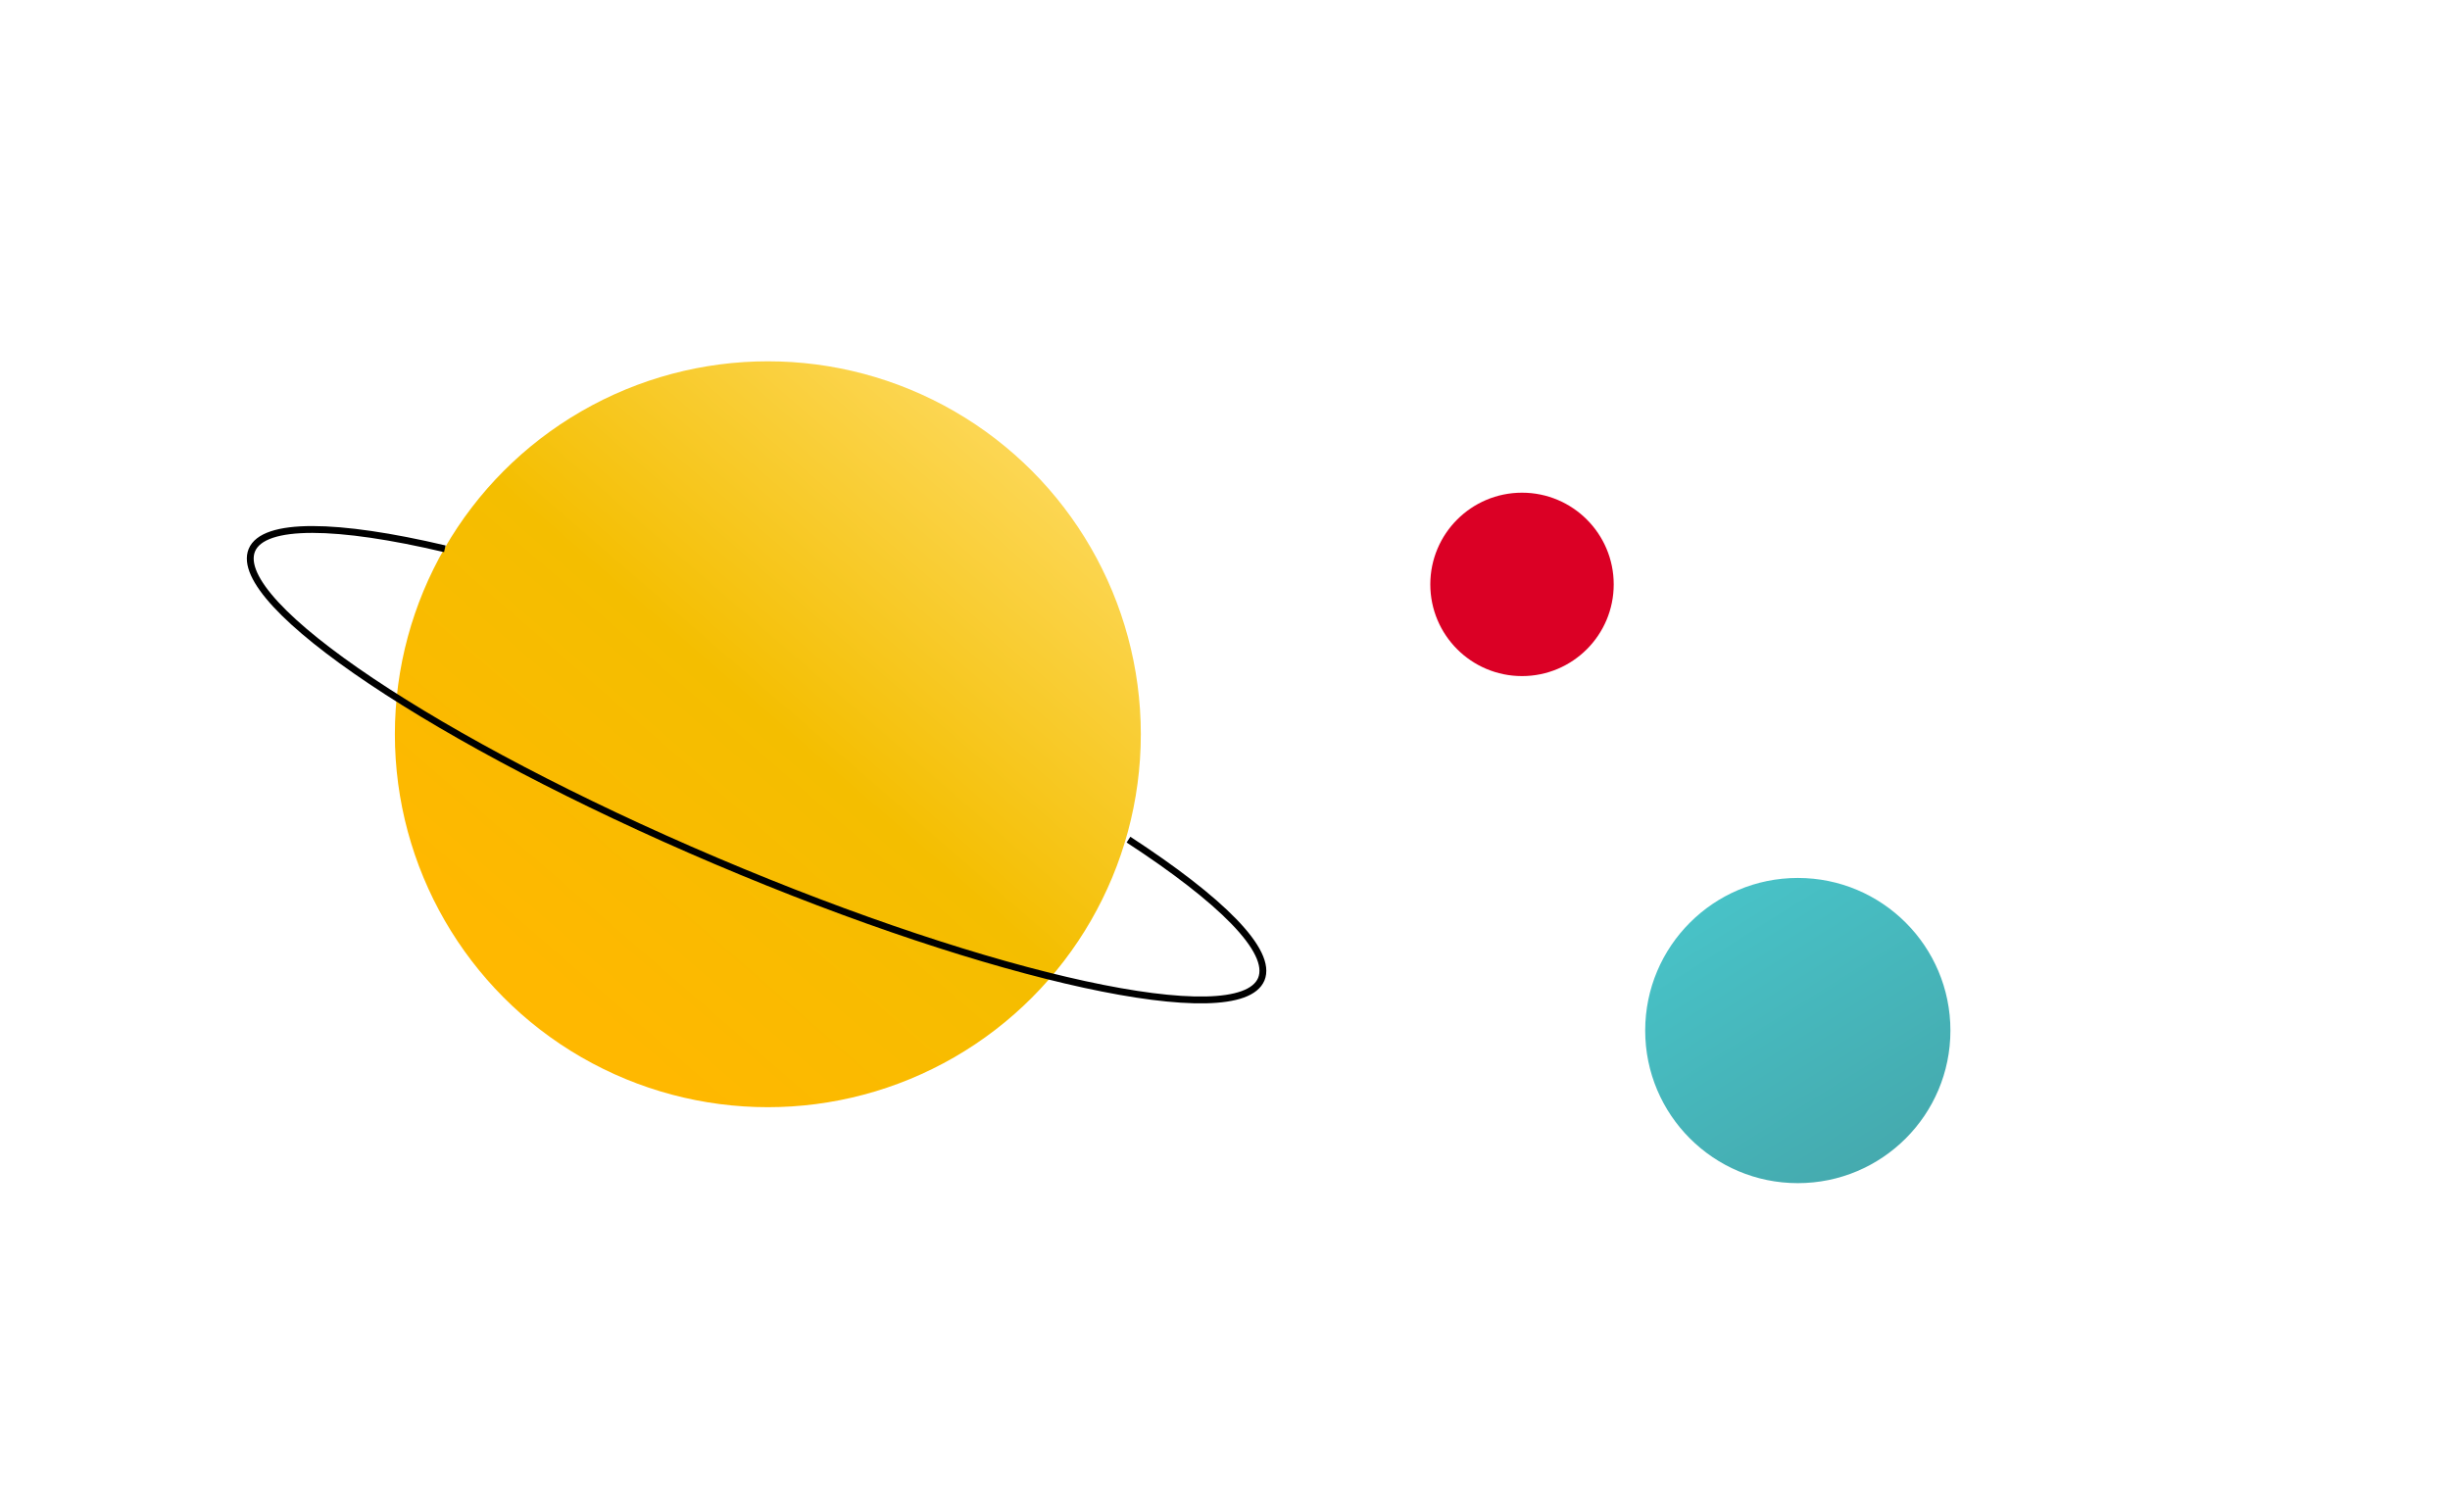 <?xml version="1.0" encoding="utf-8"?>
<!-- Generator: Adobe Illustrator 28.3.0, SVG Export Plug-In . SVG Version: 6.00 Build 0)  -->
<svg version="1.1" id="圖層_1" xmlns="http://www.w3.org/2000/svg" xmlns:xlink="http://www.w3.org/1999/xlink" x="0px" y="0px"
	 viewBox="0 0 358 221" style="enable-background:new 0 0 358 221;" xml:space="preserve">
<style type="text/css">
	.st0{fill:url(#SVGID_1_);}
	.st1{fill:none;stroke:#000000;}
	.st2{fill:url(#SVGID_00000174564672212032165150000017025366224525269151_);}
	.st3{fill:#DB0025;}
</style>
<linearGradient id="SVGID_1_" gradientUnits="userSpaceOnUse" x1="449.488" y1="603.761" x2="403.623" y2="489.231" gradientTransform="matrix(0.945 0.327 0.327 -0.945 -460.638 474.487)">
	<stop  offset="0" style="stop-color:#FFE074"/>
	<stop  offset="0.596" style="stop-color:#F4BE00"/>
	<stop  offset="1" style="stop-color:#FFB800"/>
</linearGradient>
<circle class="st0" cx="112.2" cy="107.3" r="54.5"/>
<path class="st1" d="M164.9,122.7c13.5,8.8,21.1,16.3,19.4,20.4c-3.3,7.8-39,0-79.7-17.3c-40.7-17.3-71-37.6-67.8-45.4
	c1.7-4.1,12.5-3.9,28.2-0.2"/>
<g>

		<linearGradient id="SVGID_00000103249820106118994090000006192404091196512928_" gradientUnits="userSpaceOnUse" x1="-227.028" y1="94.966" x2="-222.252" y2="18.262" gradientTransform="matrix(0.879 -0.476 -0.476 -0.879 495.694 107.035)">
		<stop  offset="0" style="stop-color:#48C2C7"/>
		<stop  offset="1" style="stop-color:#42999D"/>
	</linearGradient>
	<circle style="fill:url(#SVGID_00000103249820106118994090000006192404091196512928_);" cx="262.7" cy="150.6" r="22.3"/>
</g>
<circle class="st3" cx="222.4" cy="85.4" r="13.4"/>
</svg>
